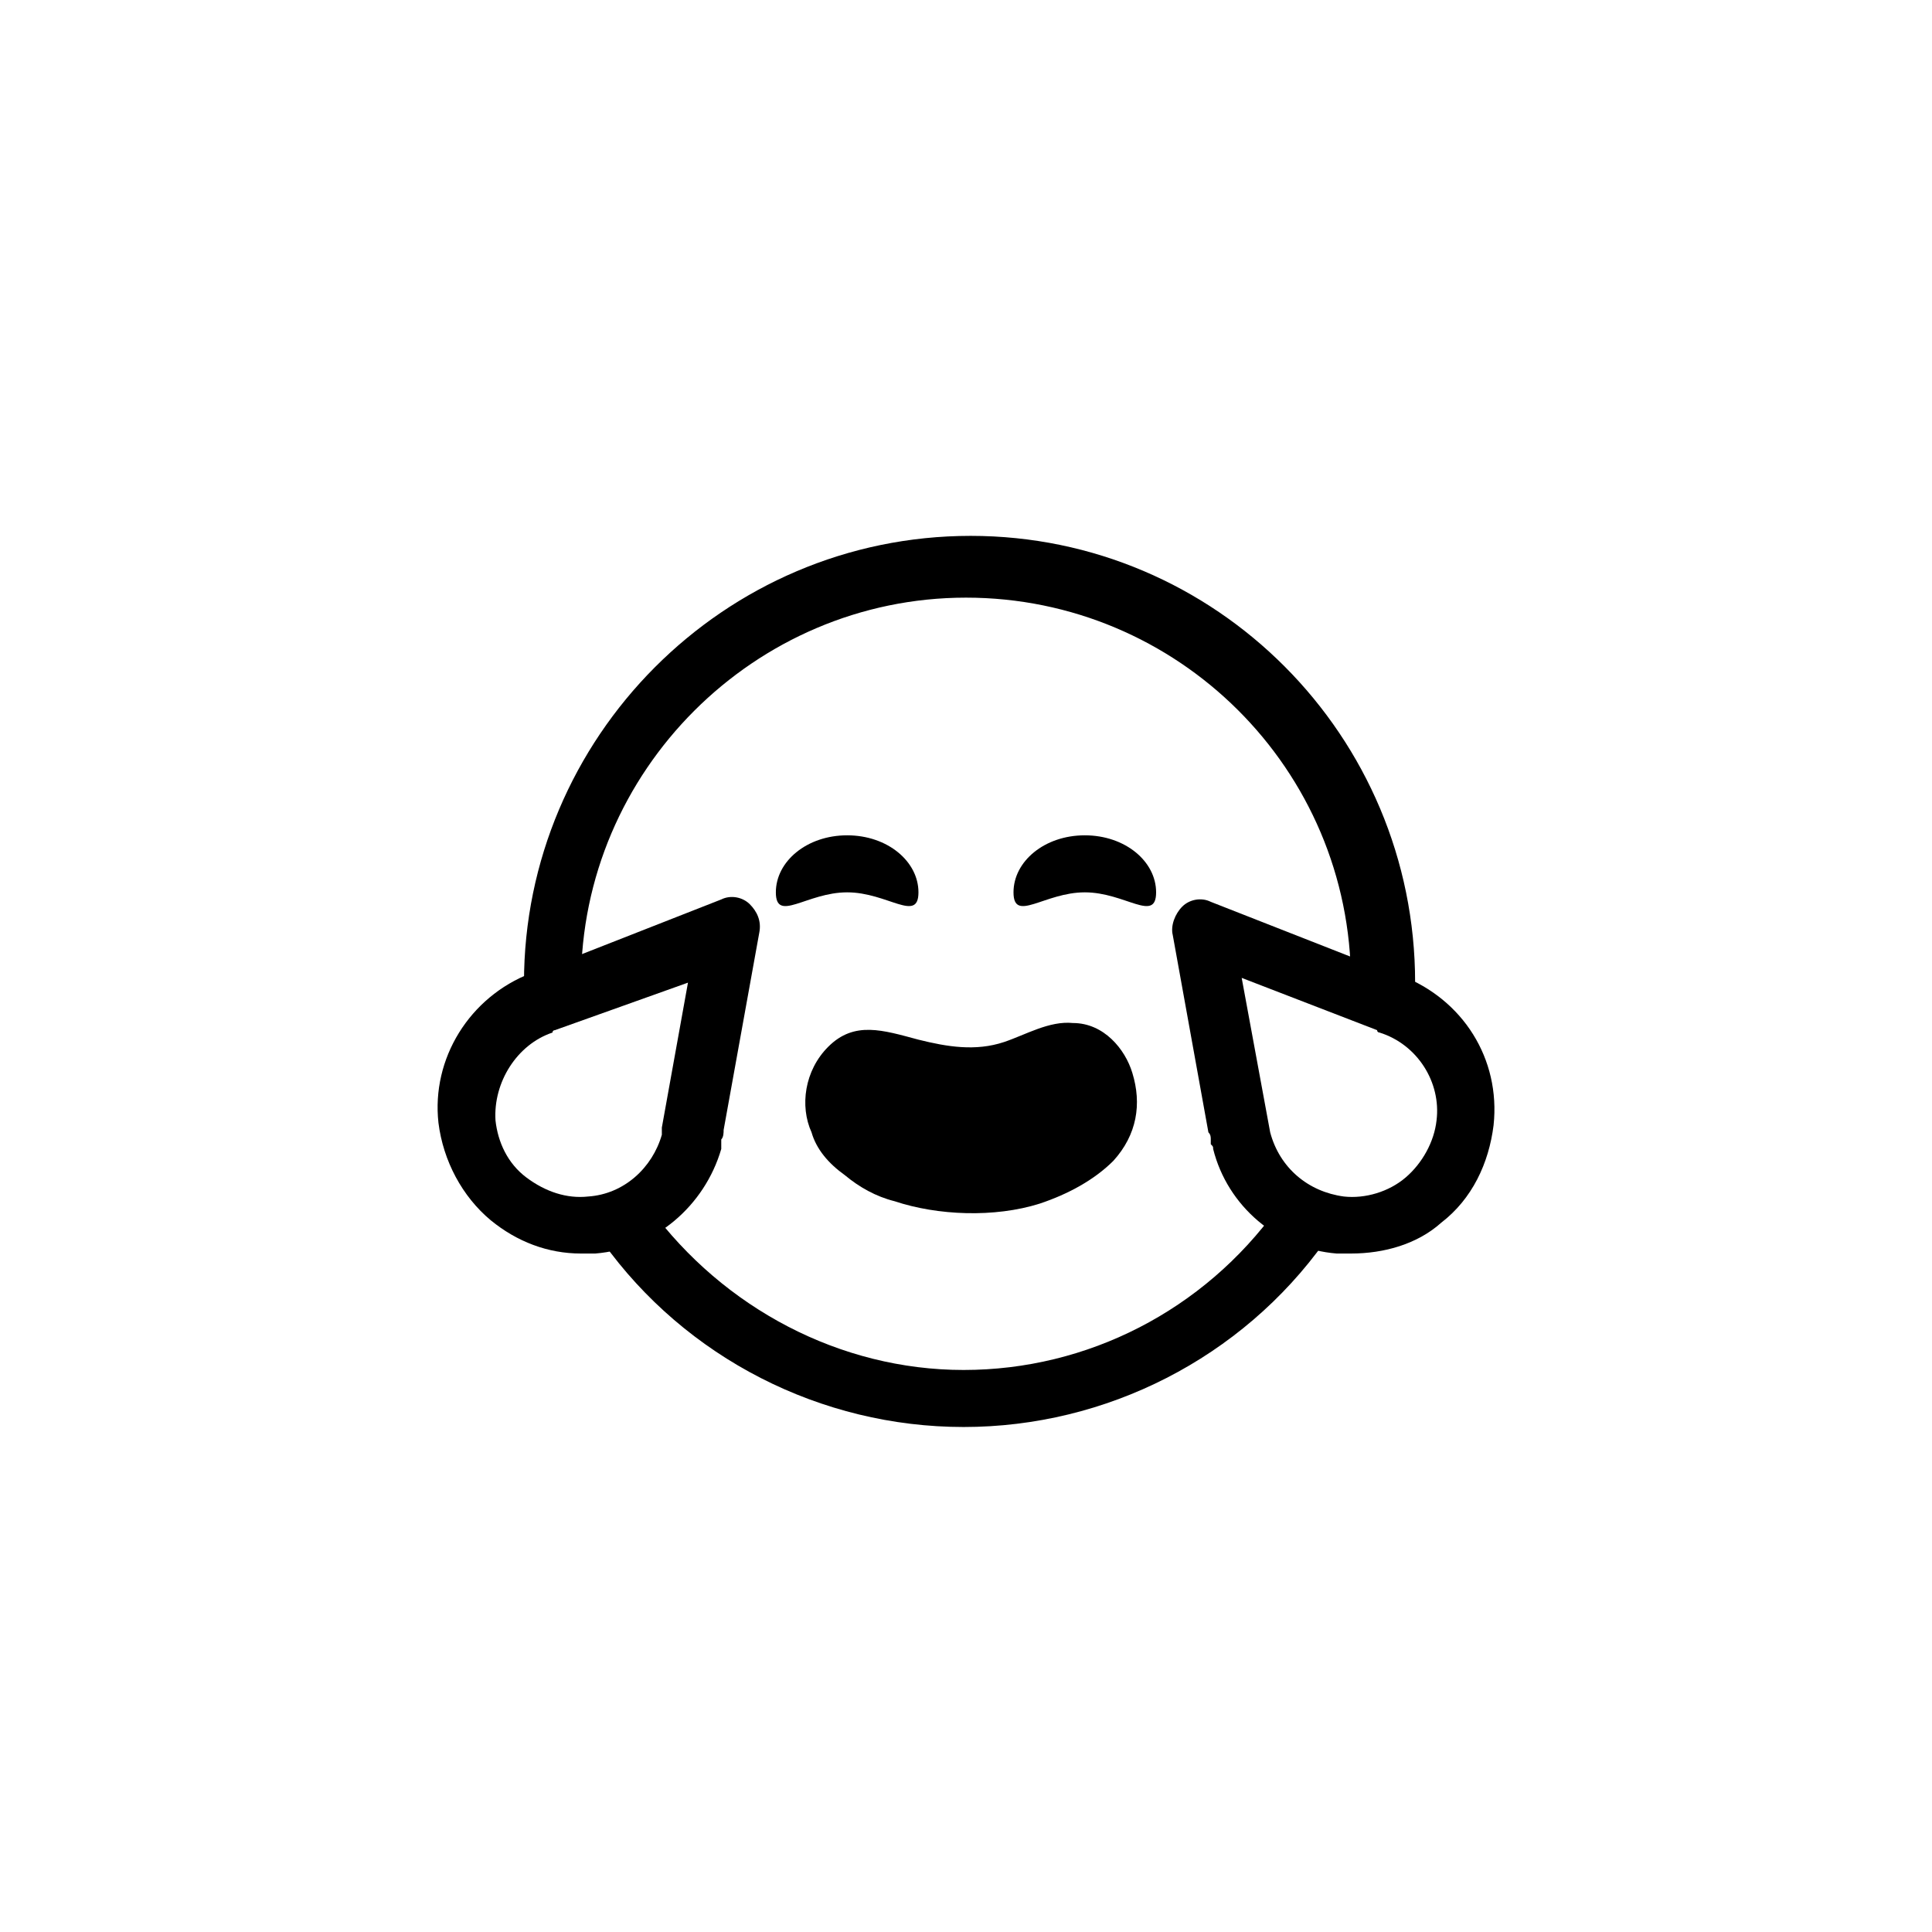 <?xml version="1.0" encoding="UTF-8"?>
<!-- Uploaded to: SVG Repo, www.svgrepo.com, Generator: SVG Repo Mixer Tools -->
<svg fill="#000000" width="800px" height="800px" version="1.1" viewBox="144 144 512 512" xmlns="http://www.w3.org/2000/svg">
 <g>
  <path d="m387.4 380.48c0 8.188-8.188 0-18.895 0-10.707 0-18.895 8.188-18.895 0s8.188-15.113 18.895-15.113c10.707 0 18.895 6.926 18.895 15.113z"/>
  <path d="m450.38 380.48c0 8.188-8.188 0-18.895 0s-18.895 8.188-18.895 0 8.188-15.113 18.895-15.113 18.895 6.926 18.895 15.113z"/>
  <path d="m399.37 522.17c-37.785 0-73.684-18.262-95.723-49.121-2.519-3.777-1.891-8.188 1.891-10.707 3.777-2.519 8.188-1.891 10.707 1.891 19.523 26.449 50.383 42.824 83.129 42.824s63.605-15.742 83.129-42.824c2.519-3.777 7.559-4.41 10.707-1.891 3.777 2.519 4.41 7.559 1.891 10.707-22.047 30.859-57.941 49.121-95.73 49.121z"/>
  <path d="m509.58 411.96c-4.41 0-7.559-3.777-7.559-7.559 0-56.68-45.973-102.02-102.02-102.02s-102.02 45.973-102.02 102.02c0 4.41-3.777 7.559-7.559 7.559-3.777 0-7.559-3.777-7.559-7.559 0-64.867 52.898-118.39 118.39-118.39 64.867 0 117.77 52.898 117.77 118.39-1.258 4.41-5.039 7.559-9.445 7.559z"/>
  <path d="m367.88 455.42c3.777 3.148 8.188 5.668 13.227 6.926 11.336 3.777 26.449 4.41 38.414 0.629 7.559-2.519 14.484-6.297 19.523-11.336 6.297-6.926 7.559-15.113 5.039-23.301-1.891-6.297-7.559-13.227-15.742-13.227-6.297-0.629-12.594 3.148-18.262 5.039-7.559 2.519-15.113 1.258-22.672-0.629-9.445-2.519-17.004-5.039-23.93 1.891-6.297 6.297-7.559 15.742-4.41 22.672 1.258 4.406 4.406 8.188 8.812 11.336z"/>
  <path d="m502.02 476.2h-3.777c-15.742-1.258-28.969-12.594-32.746-27.711 0-0.629 0-0.629-0.629-1.258v-1.258c0-0.629 0-1.258-0.629-1.891l-9.445-52.27c-0.629-2.519 0.629-5.668 2.519-7.559s5.039-2.519 7.559-1.258l49.75 19.523h0.629c16.375 6.297 26.449 22.043 24.562 39.676-1.258 10.078-5.668 19.523-13.855 25.82-6.305 5.664-15.121 8.184-23.938 8.184zm-21.41-32.117c2.519 9.445 10.078 15.742 19.523 17.004 5.668 0.629 11.965-1.258 16.375-5.039 4.41-3.777 7.559-9.445 8.188-15.113 1.258-10.078-5.039-20.152-15.113-23.301 0 0-0.629 0-0.629-0.629l-35.895-13.855 7.551 40.934v0z"/>
  <path d="m297.98 476.2c-8.816 0-17.004-3.148-23.93-8.816-7.559-6.297-12.594-15.742-13.855-25.82-1.891-17.004 8.188-33.379 24.562-39.676h0.629l49.75-19.523c2.519-1.258 5.668-0.629 7.559 1.258 1.891 1.891 3.148 4.41 2.519 7.559l-9.445 52.27c0 0.629 0 1.891-0.629 2.519v1.258 1.258c-4.41 15.113-17.633 26.449-33.379 27.711-1.262 0.004-2.519 0.004-3.781 0.004zm-6.926-59.195s-0.629 0-0.629 0.629c-9.445 3.148-15.742 13.227-15.113 23.301 0.629 5.668 3.148 11.336 8.188 15.113 5.039 3.777 10.707 5.668 16.375 5.039 9.445-0.629 17.004-7.559 19.523-16.375l-0.004-0.629v-1.258l6.926-38.414z"/>
 </g>
</svg>